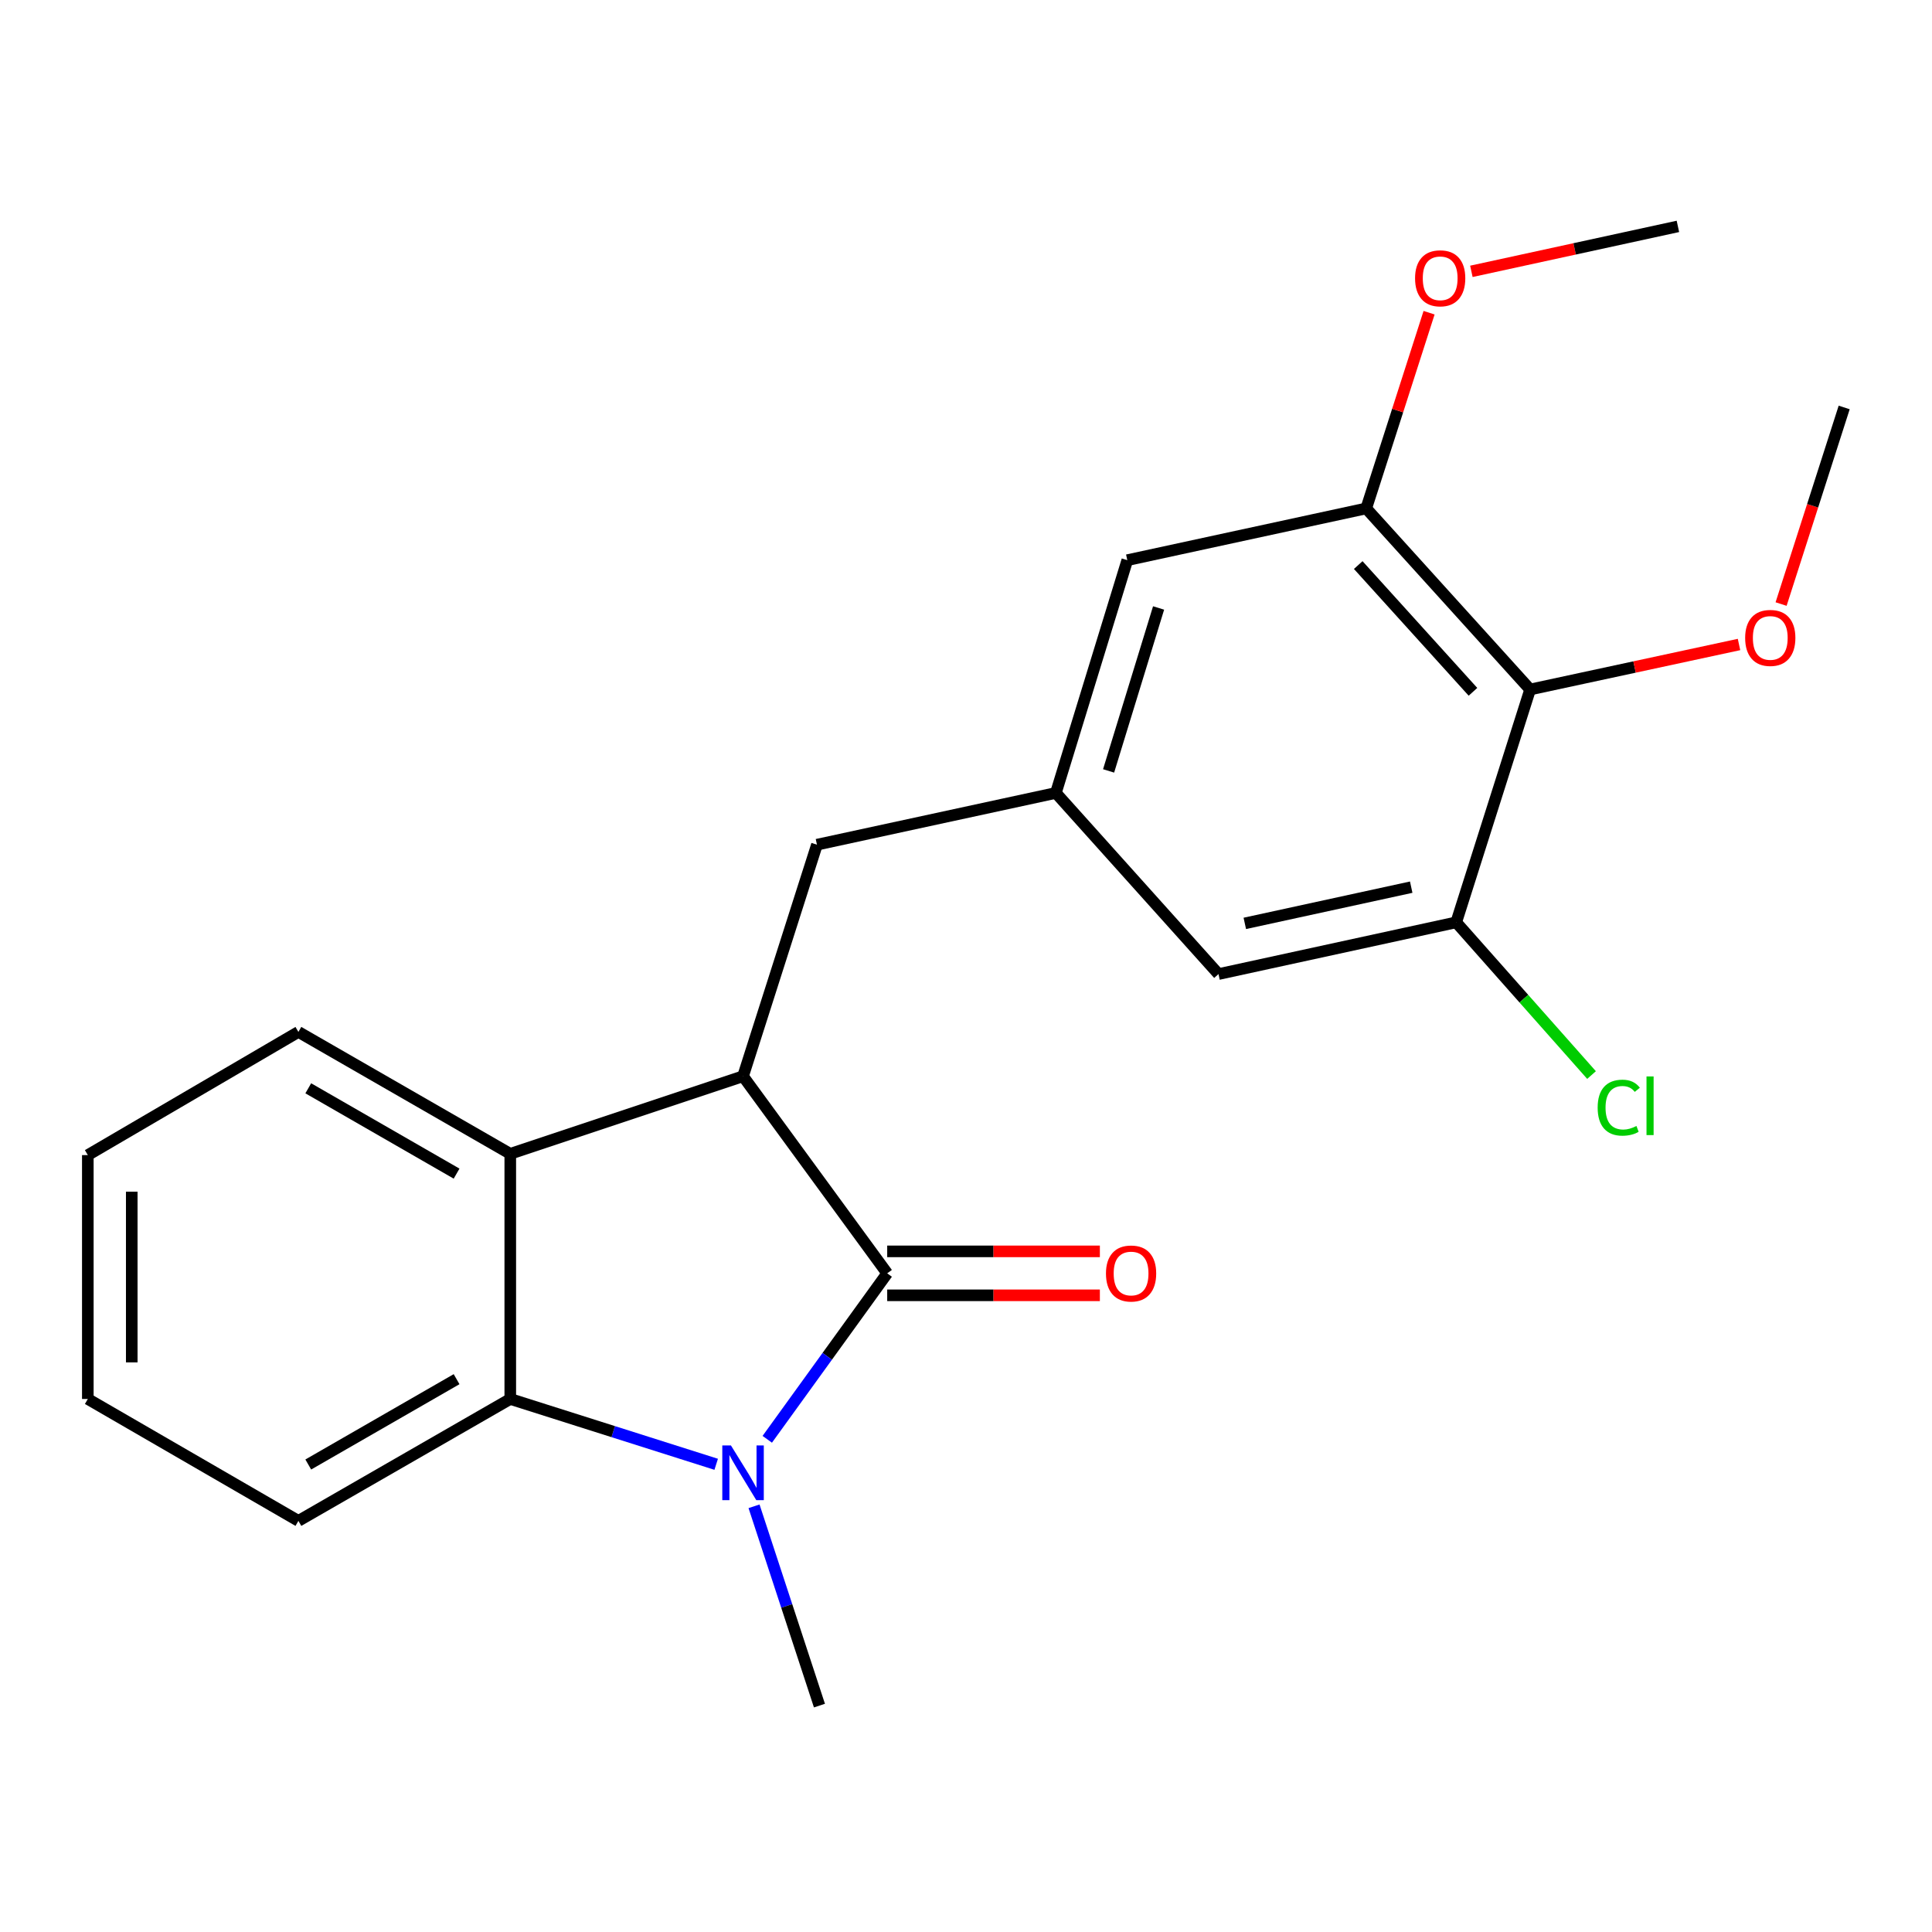 <?xml version='1.0' encoding='iso-8859-1'?>
<svg version='1.1' baseProfile='full'
              xmlns='http://www.w3.org/2000/svg'
                      xmlns:rdkit='http://www.rdkit.org/xml'
                      xmlns:xlink='http://www.w3.org/1999/xlink'
                  xml:space='preserve'
width='1000px' height='1000px' viewBox='0 0 1000 1000'>
<!-- END OF HEADER -->
<rect style='opacity:1.0;fill:#FFFFFF;stroke:none' width='1000' height='1000' x='0' y='0'> </rect>
<path class='bond-0' d='M 459.216,659.079 L 428.175,702.03' style='fill:none;fill-rule:evenodd;stroke:#000000;stroke-width:6px;stroke-linecap:butt;stroke-linejoin:miter;stroke-opacity:1' />
<path class='bond-0' d='M 428.175,702.03 L 397.133,744.982' style='fill:none;fill-rule:evenodd;stroke:#0000FF;stroke-width:6px;stroke-linecap:butt;stroke-linejoin:miter;stroke-opacity:1' />
<path class='bond-1' d='M 459.216,659.079 L 384.598,557.057' style='fill:none;fill-rule:evenodd;stroke:#000000;stroke-width:6px;stroke-linecap:butt;stroke-linejoin:miter;stroke-opacity:1' />
<path class='bond-9' d='M 459.216,670.45 L 514.253,670.45' style='fill:none;fill-rule:evenodd;stroke:#000000;stroke-width:6px;stroke-linecap:butt;stroke-linejoin:miter;stroke-opacity:1' />
<path class='bond-9' d='M 514.253,670.45 L 569.29,670.45' style='fill:none;fill-rule:evenodd;stroke:#FF0000;stroke-width:6px;stroke-linecap:butt;stroke-linejoin:miter;stroke-opacity:1' />
<path class='bond-9' d='M 459.216,647.708 L 514.253,647.708' style='fill:none;fill-rule:evenodd;stroke:#000000;stroke-width:6px;stroke-linecap:butt;stroke-linejoin:miter;stroke-opacity:1' />
<path class='bond-9' d='M 514.253,647.708 L 569.29,647.708' style='fill:none;fill-rule:evenodd;stroke:#FF0000;stroke-width:6px;stroke-linecap:butt;stroke-linejoin:miter;stroke-opacity:1' />
<path class='bond-2' d='M 370.698,757.917 L 317.408,741.013' style='fill:none;fill-rule:evenodd;stroke:#0000FF;stroke-width:6px;stroke-linecap:butt;stroke-linejoin:miter;stroke-opacity:1' />
<path class='bond-2' d='M 317.408,741.013 L 264.117,724.108' style='fill:none;fill-rule:evenodd;stroke:#000000;stroke-width:6px;stroke-linecap:butt;stroke-linejoin:miter;stroke-opacity:1' />
<path class='bond-13' d='M 390.286,779.657 L 407.215,831.239' style='fill:none;fill-rule:evenodd;stroke:#0000FF;stroke-width:6px;stroke-linecap:butt;stroke-linejoin:miter;stroke-opacity:1' />
<path class='bond-13' d='M 407.215,831.239 L 424.143,882.82' style='fill:none;fill-rule:evenodd;stroke:#000000;stroke-width:6px;stroke-linecap:butt;stroke-linejoin:miter;stroke-opacity:1' />
<path class='bond-3' d='M 384.598,557.057 L 264.117,597.221' style='fill:none;fill-rule:evenodd;stroke:#000000;stroke-width:6px;stroke-linecap:butt;stroke-linejoin:miter;stroke-opacity:1' />
<path class='bond-8' d='M 384.598,557.057 L 422.855,437.207' style='fill:none;fill-rule:evenodd;stroke:#000000;stroke-width:6px;stroke-linecap:butt;stroke-linejoin:miter;stroke-opacity:1' />
<path class='bond-16' d='M 264.117,724.108 L 154.451,787.204' style='fill:none;fill-rule:evenodd;stroke:#000000;stroke-width:6px;stroke-linecap:butt;stroke-linejoin:miter;stroke-opacity:1' />
<path class='bond-16' d='M 236.326,713.86 L 159.56,758.027' style='fill:none;fill-rule:evenodd;stroke:#000000;stroke-width:6px;stroke-linecap:butt;stroke-linejoin:miter;stroke-opacity:1' />
<path class='bond-22' d='M 264.117,724.108 L 264.117,597.221' style='fill:none;fill-rule:evenodd;stroke:#000000;stroke-width:6px;stroke-linecap:butt;stroke-linejoin:miter;stroke-opacity:1' />
<path class='bond-17' d='M 264.117,597.221 L 154.451,534.125' style='fill:none;fill-rule:evenodd;stroke:#000000;stroke-width:6px;stroke-linecap:butt;stroke-linejoin:miter;stroke-opacity:1' />
<path class='bond-17' d='M 236.326,607.469 L 159.56,563.302' style='fill:none;fill-rule:evenodd;stroke:#000000;stroke-width:6px;stroke-linecap:butt;stroke-linejoin:miter;stroke-opacity:1' />
<path class='bond-4' d='M 791.992,356.878 L 707.153,263.157' style='fill:none;fill-rule:evenodd;stroke:#000000;stroke-width:6px;stroke-linecap:butt;stroke-linejoin:miter;stroke-opacity:1' />
<path class='bond-4' d='M 762.406,358.082 L 703.019,292.477' style='fill:none;fill-rule:evenodd;stroke:#000000;stroke-width:6px;stroke-linecap:butt;stroke-linejoin:miter;stroke-opacity:1' />
<path class='bond-14' d='M 791.992,356.878 L 846.051,345.235' style='fill:none;fill-rule:evenodd;stroke:#000000;stroke-width:6px;stroke-linecap:butt;stroke-linejoin:miter;stroke-opacity:1' />
<path class='bond-14' d='M 846.051,345.235 L 900.11,333.591' style='fill:none;fill-rule:evenodd;stroke:#FF0000;stroke-width:6px;stroke-linecap:butt;stroke-linejoin:miter;stroke-opacity:1' />
<path class='bond-24' d='M 791.992,356.878 L 753.735,477.397' style='fill:none;fill-rule:evenodd;stroke:#000000;stroke-width:6px;stroke-linecap:butt;stroke-linejoin:miter;stroke-opacity:1' />
<path class='bond-5' d='M 753.735,477.397 L 630.69,504.182' style='fill:none;fill-rule:evenodd;stroke:#000000;stroke-width:6px;stroke-linecap:butt;stroke-linejoin:miter;stroke-opacity:1' />
<path class='bond-5' d='M 730.441,459.193 L 644.309,477.943' style='fill:none;fill-rule:evenodd;stroke:#000000;stroke-width:6px;stroke-linecap:butt;stroke-linejoin:miter;stroke-opacity:1' />
<path class='bond-12' d='M 753.735,477.397 L 788.756,516.919' style='fill:none;fill-rule:evenodd;stroke:#000000;stroke-width:6px;stroke-linecap:butt;stroke-linejoin:miter;stroke-opacity:1' />
<path class='bond-12' d='M 788.756,516.919 L 823.776,556.441' style='fill:none;fill-rule:evenodd;stroke:#00CC00;stroke-width:6px;stroke-linecap:butt;stroke-linejoin:miter;stroke-opacity:1' />
<path class='bond-6' d='M 707.153,263.157 L 583.488,289.942' style='fill:none;fill-rule:evenodd;stroke:#000000;stroke-width:6px;stroke-linecap:butt;stroke-linejoin:miter;stroke-opacity:1' />
<path class='bond-15' d='M 707.153,263.157 L 723.421,212.505' style='fill:none;fill-rule:evenodd;stroke:#000000;stroke-width:6px;stroke-linecap:butt;stroke-linejoin:miter;stroke-opacity:1' />
<path class='bond-15' d='M 723.421,212.505 L 739.689,161.854' style='fill:none;fill-rule:evenodd;stroke:#FF0000;stroke-width:6px;stroke-linecap:butt;stroke-linejoin:miter;stroke-opacity:1' />
<path class='bond-7' d='M 546.52,410.423 L 422.855,437.207' style='fill:none;fill-rule:evenodd;stroke:#000000;stroke-width:6px;stroke-linecap:butt;stroke-linejoin:miter;stroke-opacity:1' />
<path class='bond-10' d='M 546.52,410.423 L 630.69,504.182' style='fill:none;fill-rule:evenodd;stroke:#000000;stroke-width:6px;stroke-linecap:butt;stroke-linejoin:miter;stroke-opacity:1' />
<path class='bond-11' d='M 546.52,410.423 L 583.488,289.942' style='fill:none;fill-rule:evenodd;stroke:#000000;stroke-width:6px;stroke-linecap:butt;stroke-linejoin:miter;stroke-opacity:1' />
<path class='bond-11' d='M 573.806,399.021 L 599.684,314.685' style='fill:none;fill-rule:evenodd;stroke:#000000;stroke-width:6px;stroke-linecap:butt;stroke-linejoin:miter;stroke-opacity:1' />
<path class='bond-18' d='M 921.889,312.656 L 938.217,261.779' style='fill:none;fill-rule:evenodd;stroke:#FF0000;stroke-width:6px;stroke-linecap:butt;stroke-linejoin:miter;stroke-opacity:1' />
<path class='bond-18' d='M 938.217,261.779 L 954.545,210.901' style='fill:none;fill-rule:evenodd;stroke:#000000;stroke-width:6px;stroke-linecap:butt;stroke-linejoin:miter;stroke-opacity:1' />
<path class='bond-19' d='M 761.583,140.449 L 815.032,128.814' style='fill:none;fill-rule:evenodd;stroke:#FF0000;stroke-width:6px;stroke-linecap:butt;stroke-linejoin:miter;stroke-opacity:1' />
<path class='bond-19' d='M 815.032,128.814 L 868.48,117.18' style='fill:none;fill-rule:evenodd;stroke:#000000;stroke-width:6px;stroke-linecap:butt;stroke-linejoin:miter;stroke-opacity:1' />
<path class='bond-20' d='M 154.451,787.204 L 45.455,724.108' style='fill:none;fill-rule:evenodd;stroke:#000000;stroke-width:6px;stroke-linecap:butt;stroke-linejoin:miter;stroke-opacity:1' />
<path class='bond-21' d='M 154.451,534.125 L 45.455,597.878' style='fill:none;fill-rule:evenodd;stroke:#000000;stroke-width:6px;stroke-linecap:butt;stroke-linejoin:miter;stroke-opacity:1' />
<path class='bond-23' d='M 45.455,724.108 L 45.455,597.878' style='fill:none;fill-rule:evenodd;stroke:#000000;stroke-width:6px;stroke-linecap:butt;stroke-linejoin:miter;stroke-opacity:1' />
<path class='bond-23' d='M 68.196,705.173 L 68.196,616.813' style='fill:none;fill-rule:evenodd;stroke:#000000;stroke-width:6px;stroke-linecap:butt;stroke-linejoin:miter;stroke-opacity:1' />
<path  class='atom-1' d='M 378.338 748.167
L 387.618 763.167
Q 388.538 764.647, 390.018 767.327
Q 391.498 770.007, 391.578 770.167
L 391.578 748.167
L 395.338 748.167
L 395.338 776.487
L 391.458 776.487
L 381.498 760.087
Q 380.338 758.167, 379.098 755.967
Q 377.898 753.767, 377.538 753.087
L 377.538 776.487
L 373.858 776.487
L 373.858 748.167
L 378.338 748.167
' fill='#0000FF'/>
<path  class='atom-10' d='M 572.446 659.159
Q 572.446 652.359, 575.806 648.559
Q 579.166 644.759, 585.446 644.759
Q 591.726 644.759, 595.086 648.559
Q 598.446 652.359, 598.446 659.159
Q 598.446 666.039, 595.046 669.959
Q 591.646 673.839, 585.446 673.839
Q 579.206 673.839, 575.806 669.959
Q 572.446 666.079, 572.446 659.159
M 585.446 670.639
Q 589.766 670.639, 592.086 667.759
Q 594.446 664.839, 594.446 659.159
Q 594.446 653.599, 592.086 650.799
Q 589.766 647.959, 585.446 647.959
Q 581.126 647.959, 578.766 650.759
Q 576.446 653.559, 576.446 659.159
Q 576.446 664.879, 578.766 667.759
Q 581.126 670.639, 585.446 670.639
' fill='#FF0000'/>
<path  class='atom-13' d='M 826.947 573.324
Q 826.947 566.284, 830.227 562.604
Q 833.547 558.884, 839.827 558.884
Q 845.667 558.884, 848.787 563.004
L 846.147 565.164
Q 843.867 562.164, 839.827 562.164
Q 835.547 562.164, 833.267 565.044
Q 831.027 567.884, 831.027 573.324
Q 831.027 578.924, 833.347 581.804
Q 835.707 584.684, 840.267 584.684
Q 843.387 584.684, 847.027 582.804
L 848.147 585.804
Q 846.667 586.764, 844.427 587.324
Q 842.187 587.884, 839.707 587.884
Q 833.547 587.884, 830.227 584.124
Q 826.947 580.364, 826.947 573.324
' fill='#00CC00'/>
<path  class='atom-13' d='M 852.227 557.164
L 855.907 557.164
L 855.907 587.524
L 852.227 587.524
L 852.227 557.164
' fill='#00CC00'/>
<path  class='atom-15' d='M 903.289 330.186
Q 903.289 323.386, 906.649 319.586
Q 910.009 315.786, 916.289 315.786
Q 922.569 315.786, 925.929 319.586
Q 929.289 323.386, 929.289 330.186
Q 929.289 337.066, 925.889 340.986
Q 922.489 344.866, 916.289 344.866
Q 910.049 344.866, 906.649 340.986
Q 903.289 337.106, 903.289 330.186
M 916.289 341.666
Q 920.609 341.666, 922.929 338.786
Q 925.289 335.866, 925.289 330.186
Q 925.289 324.626, 922.929 321.826
Q 920.609 318.986, 916.289 318.986
Q 911.969 318.986, 909.609 321.786
Q 907.289 324.586, 907.289 330.186
Q 907.289 335.906, 909.609 338.786
Q 911.969 341.666, 916.289 341.666
' fill='#FF0000'/>
<path  class='atom-16' d='M 732.435 144.044
Q 732.435 137.244, 735.795 133.444
Q 739.155 129.644, 745.435 129.644
Q 751.715 129.644, 755.075 133.444
Q 758.435 137.244, 758.435 144.044
Q 758.435 150.924, 755.035 154.844
Q 751.635 158.724, 745.435 158.724
Q 739.195 158.724, 735.795 154.844
Q 732.435 150.964, 732.435 144.044
M 745.435 155.524
Q 749.755 155.524, 752.075 152.644
Q 754.435 149.724, 754.435 144.044
Q 754.435 138.484, 752.075 135.684
Q 749.755 132.844, 745.435 132.844
Q 741.115 132.844, 738.755 135.644
Q 736.435 138.444, 736.435 144.044
Q 736.435 149.764, 738.755 152.644
Q 741.115 155.524, 745.435 155.524
' fill='#FF0000'/>
</svg>
